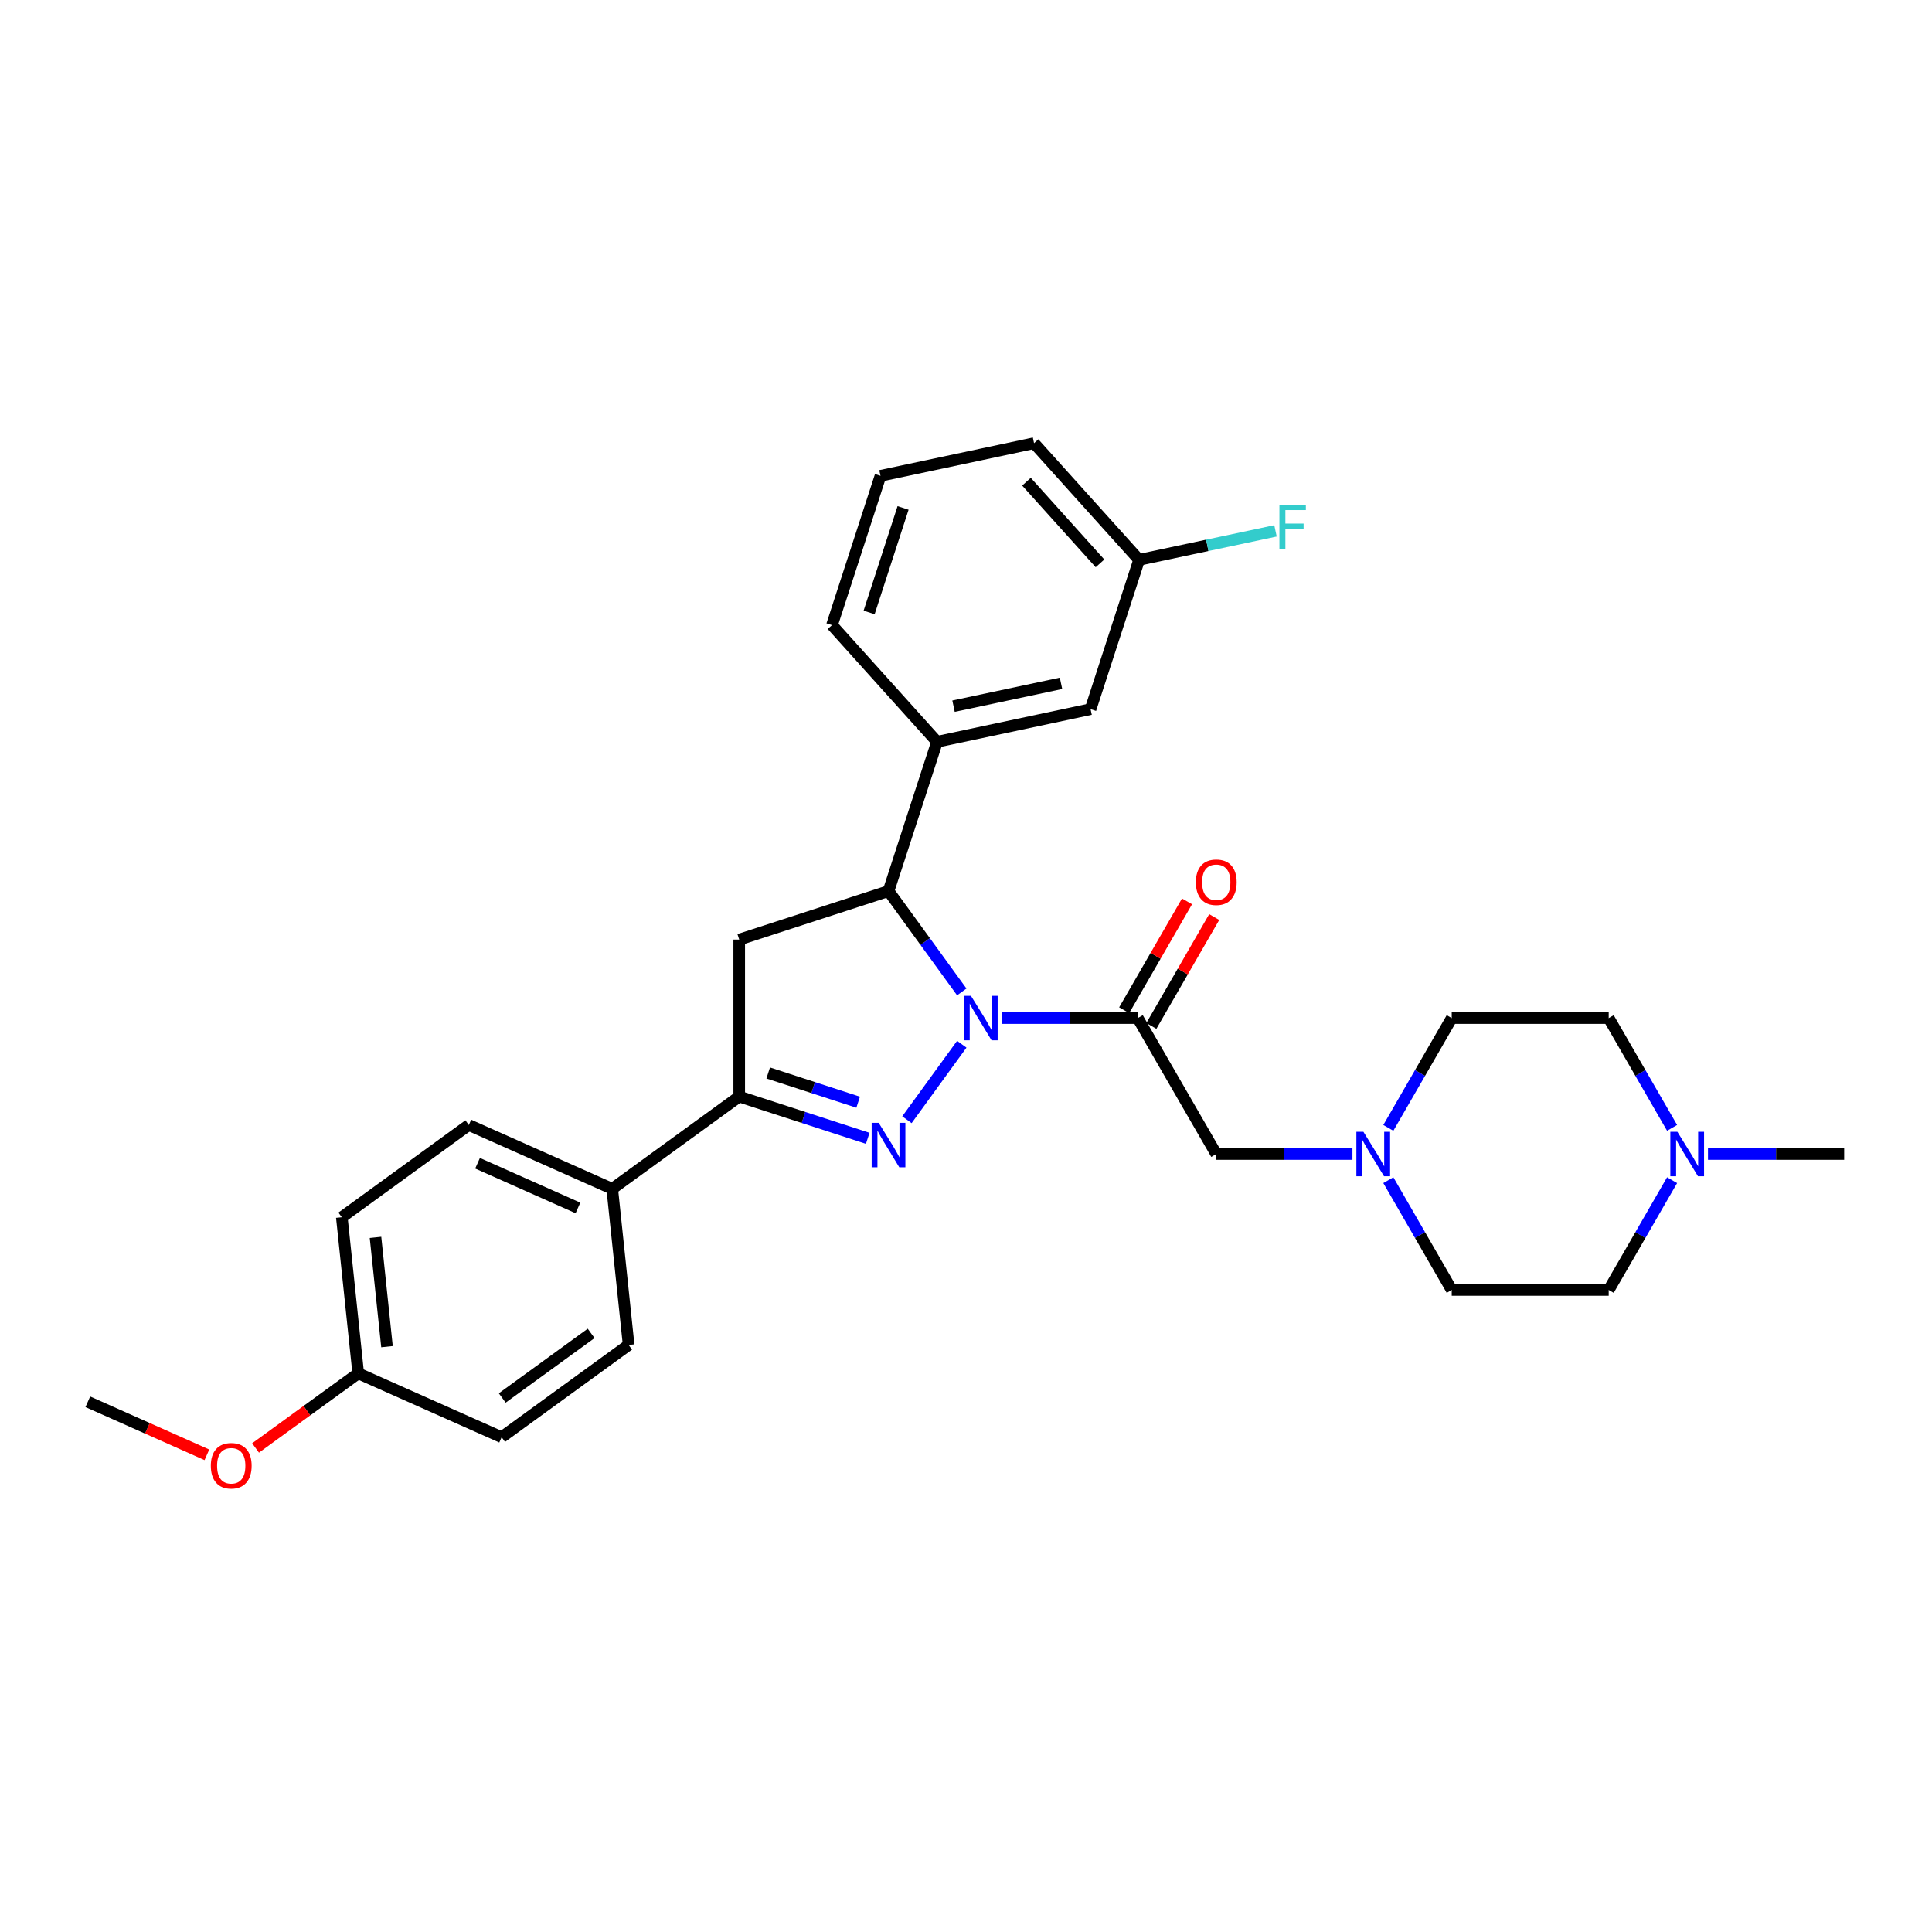 <?xml version='1.0' encoding='iso-8859-1'?>
<svg version='1.1' baseProfile='full'
              xmlns='http://www.w3.org/2000/svg'
                      xmlns:rdkit='http://www.rdkit.org/xml'
                      xmlns:xlink='http://www.w3.org/1999/xlink'
                  xml:space='preserve'
width='1000px' height='1000px' viewBox='0 0 1000 1000'>
<!-- END OF HEADER -->
<rect style='opacity:1.0;fill:#FFFFFF;stroke:none' width='1000' height='1000' x='0' y='0'> </rect>
<path class='bond-0' d='M 497.821,540.49 L 469.428,579.57' style='fill:none;fill-rule:evenodd;stroke:#0000FF;stroke-width:6px;stroke-linecap:butt;stroke-linejoin:miter;stroke-opacity:1' />
<path class='bond-1' d='M 518.414,526.953 L 553.661,526.953' style='fill:none;fill-rule:evenodd;stroke:#0000FF;stroke-width:6px;stroke-linecap:butt;stroke-linejoin:miter;stroke-opacity:1' />
<path class='bond-1' d='M 553.661,526.953 L 588.909,526.953' style='fill:none;fill-rule:evenodd;stroke:#000000;stroke-width:6px;stroke-linecap:butt;stroke-linejoin:miter;stroke-opacity:1' />
<path class='bond-2' d='M 497.821,513.417 L 478.859,487.318' style='fill:none;fill-rule:evenodd;stroke:#0000FF;stroke-width:6px;stroke-linecap:butt;stroke-linejoin:miter;stroke-opacity:1' />
<path class='bond-2' d='M 478.859,487.318 L 459.897,461.219' style='fill:none;fill-rule:evenodd;stroke:#000000;stroke-width:6px;stroke-linecap:butt;stroke-linejoin:miter;stroke-opacity:1' />
<path class='bond-3' d='M 449.139,589.193 L 415.88,578.386' style='fill:none;fill-rule:evenodd;stroke:#0000FF;stroke-width:6px;stroke-linecap:butt;stroke-linejoin:miter;stroke-opacity:1' />
<path class='bond-3' d='M 415.88,578.386 L 382.621,567.58' style='fill:none;fill-rule:evenodd;stroke:#000000;stroke-width:6px;stroke-linecap:butt;stroke-linejoin:miter;stroke-opacity:1' />
<path class='bond-3' d='M 444.183,570.496 L 420.902,562.931' style='fill:none;fill-rule:evenodd;stroke:#0000FF;stroke-width:6px;stroke-linecap:butt;stroke-linejoin:miter;stroke-opacity:1' />
<path class='bond-3' d='M 420.902,562.931 L 397.621,555.366' style='fill:none;fill-rule:evenodd;stroke:#000000;stroke-width:6px;stroke-linecap:butt;stroke-linejoin:miter;stroke-opacity:1' />
<path class='bond-7' d='M 588.909,526.953 L 629.535,597.32' style='fill:none;fill-rule:evenodd;stroke:#000000;stroke-width:6px;stroke-linecap:butt;stroke-linejoin:miter;stroke-opacity:1' />
<path class='bond-10' d='M 595.946,531.016 L 612.21,502.845' style='fill:none;fill-rule:evenodd;stroke:#000000;stroke-width:6px;stroke-linecap:butt;stroke-linejoin:miter;stroke-opacity:1' />
<path class='bond-10' d='M 612.21,502.845 L 628.475,474.673' style='fill:none;fill-rule:evenodd;stroke:#FF0000;stroke-width:6px;stroke-linecap:butt;stroke-linejoin:miter;stroke-opacity:1' />
<path class='bond-10' d='M 581.872,522.891 L 598.137,494.719' style='fill:none;fill-rule:evenodd;stroke:#000000;stroke-width:6px;stroke-linecap:butt;stroke-linejoin:miter;stroke-opacity:1' />
<path class='bond-10' d='M 598.137,494.719 L 614.402,466.548' style='fill:none;fill-rule:evenodd;stroke:#FF0000;stroke-width:6px;stroke-linecap:butt;stroke-linejoin:miter;stroke-opacity:1' />
<path class='bond-4' d='M 459.897,461.219 L 382.621,486.327' style='fill:none;fill-rule:evenodd;stroke:#000000;stroke-width:6px;stroke-linecap:butt;stroke-linejoin:miter;stroke-opacity:1' />
<path class='bond-5' d='M 459.897,461.219 L 485.006,383.943' style='fill:none;fill-rule:evenodd;stroke:#000000;stroke-width:6px;stroke-linecap:butt;stroke-linejoin:miter;stroke-opacity:1' />
<path class='bond-9' d='M 382.621,567.58 L 316.887,615.339' style='fill:none;fill-rule:evenodd;stroke:#000000;stroke-width:6px;stroke-linecap:butt;stroke-linejoin:miter;stroke-opacity:1' />
<path class='bond-29' d='M 382.621,567.58 L 382.621,486.327' style='fill:none;fill-rule:evenodd;stroke:#000000;stroke-width:6px;stroke-linecap:butt;stroke-linejoin:miter;stroke-opacity:1' />
<path class='bond-11' d='M 485.006,383.943 L 564.483,367.049' style='fill:none;fill-rule:evenodd;stroke:#000000;stroke-width:6px;stroke-linecap:butt;stroke-linejoin:miter;stroke-opacity:1' />
<path class='bond-11' d='M 493.548,365.513 L 549.182,353.688' style='fill:none;fill-rule:evenodd;stroke:#000000;stroke-width:6px;stroke-linecap:butt;stroke-linejoin:miter;stroke-opacity:1' />
<path class='bond-23' d='M 485.006,383.943 L 430.637,323.56' style='fill:none;fill-rule:evenodd;stroke:#000000;stroke-width:6px;stroke-linecap:butt;stroke-linejoin:miter;stroke-opacity:1' />
<path class='bond-6' d='M 700.03,597.32 L 664.782,597.32' style='fill:none;fill-rule:evenodd;stroke:#0000FF;stroke-width:6px;stroke-linecap:butt;stroke-linejoin:miter;stroke-opacity:1' />
<path class='bond-6' d='M 664.782,597.32 L 629.535,597.32' style='fill:none;fill-rule:evenodd;stroke:#000000;stroke-width:6px;stroke-linecap:butt;stroke-linejoin:miter;stroke-opacity:1' />
<path class='bond-14' d='M 718.603,583.783 L 735.009,555.368' style='fill:none;fill-rule:evenodd;stroke:#0000FF;stroke-width:6px;stroke-linecap:butt;stroke-linejoin:miter;stroke-opacity:1' />
<path class='bond-14' d='M 735.009,555.368 L 751.414,526.953' style='fill:none;fill-rule:evenodd;stroke:#000000;stroke-width:6px;stroke-linecap:butt;stroke-linejoin:miter;stroke-opacity:1' />
<path class='bond-15' d='M 718.603,610.857 L 735.009,639.272' style='fill:none;fill-rule:evenodd;stroke:#0000FF;stroke-width:6px;stroke-linecap:butt;stroke-linejoin:miter;stroke-opacity:1' />
<path class='bond-15' d='M 735.009,639.272 L 751.414,667.687' style='fill:none;fill-rule:evenodd;stroke:#000000;stroke-width:6px;stroke-linecap:butt;stroke-linejoin:miter;stroke-opacity:1' />
<path class='bond-8' d='M 865.477,610.857 L 849.072,639.272' style='fill:none;fill-rule:evenodd;stroke:#0000FF;stroke-width:6px;stroke-linecap:butt;stroke-linejoin:miter;stroke-opacity:1' />
<path class='bond-8' d='M 849.072,639.272 L 832.667,667.687' style='fill:none;fill-rule:evenodd;stroke:#000000;stroke-width:6px;stroke-linecap:butt;stroke-linejoin:miter;stroke-opacity:1' />
<path class='bond-25' d='M 884.051,597.32 L 919.298,597.32' style='fill:none;fill-rule:evenodd;stroke:#0000FF;stroke-width:6px;stroke-linecap:butt;stroke-linejoin:miter;stroke-opacity:1' />
<path class='bond-25' d='M 919.298,597.32 L 954.545,597.32' style='fill:none;fill-rule:evenodd;stroke:#000000;stroke-width:6px;stroke-linecap:butt;stroke-linejoin:miter;stroke-opacity:1' />
<path class='bond-30' d='M 865.477,583.783 L 849.072,555.368' style='fill:none;fill-rule:evenodd;stroke:#0000FF;stroke-width:6px;stroke-linecap:butt;stroke-linejoin:miter;stroke-opacity:1' />
<path class='bond-30' d='M 849.072,555.368 L 832.667,526.953' style='fill:none;fill-rule:evenodd;stroke:#000000;stroke-width:6px;stroke-linecap:butt;stroke-linejoin:miter;stroke-opacity:1' />
<path class='bond-12' d='M 316.887,615.339 L 242.659,582.29' style='fill:none;fill-rule:evenodd;stroke:#000000;stroke-width:6px;stroke-linecap:butt;stroke-linejoin:miter;stroke-opacity:1' />
<path class='bond-12' d='M 299.143,625.227 L 247.183,602.093' style='fill:none;fill-rule:evenodd;stroke:#000000;stroke-width:6px;stroke-linecap:butt;stroke-linejoin:miter;stroke-opacity:1' />
<path class='bond-13' d='M 316.887,615.339 L 325.38,696.146' style='fill:none;fill-rule:evenodd;stroke:#000000;stroke-width:6px;stroke-linecap:butt;stroke-linejoin:miter;stroke-opacity:1' />
<path class='bond-18' d='M 564.483,367.049 L 589.591,289.774' style='fill:none;fill-rule:evenodd;stroke:#000000;stroke-width:6px;stroke-linecap:butt;stroke-linejoin:miter;stroke-opacity:1' />
<path class='bond-21' d='M 242.659,582.29 L 176.924,630.049' style='fill:none;fill-rule:evenodd;stroke:#000000;stroke-width:6px;stroke-linecap:butt;stroke-linejoin:miter;stroke-opacity:1' />
<path class='bond-20' d='M 325.38,696.146 L 259.645,743.905' style='fill:none;fill-rule:evenodd;stroke:#000000;stroke-width:6px;stroke-linecap:butt;stroke-linejoin:miter;stroke-opacity:1' />
<path class='bond-20' d='M 305.968,690.163 L 259.954,723.594' style='fill:none;fill-rule:evenodd;stroke:#000000;stroke-width:6px;stroke-linecap:butt;stroke-linejoin:miter;stroke-opacity:1' />
<path class='bond-17' d='M 751.414,526.953 L 832.667,526.953' style='fill:none;fill-rule:evenodd;stroke:#000000;stroke-width:6px;stroke-linecap:butt;stroke-linejoin:miter;stroke-opacity:1' />
<path class='bond-16' d='M 751.414,667.687 L 832.667,667.687' style='fill:none;fill-rule:evenodd;stroke:#000000;stroke-width:6px;stroke-linecap:butt;stroke-linejoin:miter;stroke-opacity:1' />
<path class='bond-22' d='M 589.591,289.774 L 624.893,282.27' style='fill:none;fill-rule:evenodd;stroke:#000000;stroke-width:6px;stroke-linecap:butt;stroke-linejoin:miter;stroke-opacity:1' />
<path class='bond-22' d='M 624.893,282.27 L 660.195,274.766' style='fill:none;fill-rule:evenodd;stroke:#33CCCC;stroke-width:6px;stroke-linecap:butt;stroke-linejoin:miter;stroke-opacity:1' />
<path class='bond-31' d='M 589.591,289.774 L 535.222,229.391' style='fill:none;fill-rule:evenodd;stroke:#000000;stroke-width:6px;stroke-linecap:butt;stroke-linejoin:miter;stroke-opacity:1' />
<path class='bond-31' d='M 569.359,291.59 L 531.301,249.322' style='fill:none;fill-rule:evenodd;stroke:#000000;stroke-width:6px;stroke-linecap:butt;stroke-linejoin:miter;stroke-opacity:1' />
<path class='bond-19' d='M 185.417,710.857 L 259.645,743.905' style='fill:none;fill-rule:evenodd;stroke:#000000;stroke-width:6px;stroke-linecap:butt;stroke-linejoin:miter;stroke-opacity:1' />
<path class='bond-24' d='M 185.417,710.857 L 158.847,730.161' style='fill:none;fill-rule:evenodd;stroke:#000000;stroke-width:6px;stroke-linecap:butt;stroke-linejoin:miter;stroke-opacity:1' />
<path class='bond-24' d='M 158.847,730.161 L 132.277,749.466' style='fill:none;fill-rule:evenodd;stroke:#FF0000;stroke-width:6px;stroke-linecap:butt;stroke-linejoin:miter;stroke-opacity:1' />
<path class='bond-32' d='M 185.417,710.857 L 176.924,630.049' style='fill:none;fill-rule:evenodd;stroke:#000000;stroke-width:6px;stroke-linecap:butt;stroke-linejoin:miter;stroke-opacity:1' />
<path class='bond-32' d='M 200.305,697.037 L 194.359,640.472' style='fill:none;fill-rule:evenodd;stroke:#000000;stroke-width:6px;stroke-linecap:butt;stroke-linejoin:miter;stroke-opacity:1' />
<path class='bond-26' d='M 430.637,323.56 L 455.745,246.285' style='fill:none;fill-rule:evenodd;stroke:#000000;stroke-width:6px;stroke-linecap:butt;stroke-linejoin:miter;stroke-opacity:1' />
<path class='bond-26' d='M 449.858,316.991 L 467.434,262.898' style='fill:none;fill-rule:evenodd;stroke:#000000;stroke-width:6px;stroke-linecap:butt;stroke-linejoin:miter;stroke-opacity:1' />
<path class='bond-28' d='M 107.088,753.009 L 76.271,739.288' style='fill:none;fill-rule:evenodd;stroke:#FF0000;stroke-width:6px;stroke-linecap:butt;stroke-linejoin:miter;stroke-opacity:1' />
<path class='bond-28' d='M 76.271,739.288 L 45.455,725.568' style='fill:none;fill-rule:evenodd;stroke:#000000;stroke-width:6px;stroke-linecap:butt;stroke-linejoin:miter;stroke-opacity:1' />
<path class='bond-27' d='M 455.745,246.285 L 535.222,229.391' style='fill:none;fill-rule:evenodd;stroke:#000000;stroke-width:6px;stroke-linecap:butt;stroke-linejoin:miter;stroke-opacity:1' />
<path  class='atom-0' d='M 502.57 515.448
L 510.11 527.636
Q 510.858 528.838, 512.06 531.016
Q 513.263 533.194, 513.328 533.324
L 513.328 515.448
L 516.383 515.448
L 516.383 538.459
L 513.23 538.459
L 505.137 525.133
Q 504.195 523.573, 503.187 521.786
Q 502.212 519.998, 501.92 519.446
L 501.92 538.459
L 498.93 538.459
L 498.93 515.448
L 502.57 515.448
' fill='#0000FF'/>
<path  class='atom-1' d='M 454.811 581.183
L 462.351 593.371
Q 463.099 594.573, 464.301 596.751
Q 465.504 598.928, 465.569 599.058
L 465.569 581.183
L 468.624 581.183
L 468.624 604.193
L 465.471 604.193
L 457.378 590.868
Q 456.436 589.308, 455.428 587.52
Q 454.453 585.733, 454.161 585.18
L 454.161 604.193
L 451.171 604.193
L 451.171 581.183
L 454.811 581.183
' fill='#0000FF'/>
<path  class='atom-7' d='M 705.701 585.815
L 713.242 598.003
Q 713.989 599.205, 715.192 601.383
Q 716.394 603.56, 716.459 603.69
L 716.459 585.815
L 719.514 585.815
L 719.514 608.826
L 716.362 608.826
L 708.269 595.5
Q 707.326 593.94, 706.319 592.152
Q 705.344 590.365, 705.051 589.812
L 705.051 608.826
L 702.061 608.826
L 702.061 585.815
L 705.701 585.815
' fill='#0000FF'/>
<path  class='atom-9' d='M 868.206 585.815
L 875.747 598.003
Q 876.494 599.205, 877.697 601.383
Q 878.899 603.56, 878.964 603.69
L 878.964 585.815
L 882.019 585.815
L 882.019 608.826
L 878.867 608.826
L 870.774 595.5
Q 869.832 593.94, 868.824 592.152
Q 867.849 590.365, 867.556 589.812
L 867.556 608.826
L 864.566 608.826
L 864.566 585.815
L 868.206 585.815
' fill='#0000FF'/>
<path  class='atom-11' d='M 618.972 456.652
Q 618.972 451.126, 621.702 448.039
Q 624.432 444.951, 629.535 444.951
Q 634.638 444.951, 637.368 448.039
Q 640.098 451.126, 640.098 456.652
Q 640.098 462.242, 637.335 465.427
Q 634.573 468.579, 629.535 468.579
Q 624.465 468.579, 621.702 465.427
Q 618.972 462.274, 618.972 456.652
M 629.535 465.979
Q 633.045 465.979, 634.93 463.639
Q 636.848 461.267, 636.848 456.652
Q 636.848 452.134, 634.93 449.859
Q 633.045 447.551, 629.535 447.551
Q 626.025 447.551, 624.107 449.826
Q 622.222 452.101, 622.222 456.652
Q 622.222 461.299, 624.107 463.639
Q 626.025 465.979, 629.535 465.979
' fill='#FF0000'/>
<path  class='atom-23' d='M 662.227 261.375
L 675.91 261.375
L 675.91 264.008
L 665.314 264.008
L 665.314 270.995
L 674.739 270.995
L 674.739 273.66
L 665.314 273.66
L 665.314 284.386
L 662.227 284.386
L 662.227 261.375
' fill='#33CCCC'/>
<path  class='atom-25' d='M 109.12 758.681
Q 109.12 753.156, 111.85 750.068
Q 114.58 746.981, 119.682 746.981
Q 124.785 746.981, 127.515 750.068
Q 130.245 753.156, 130.245 758.681
Q 130.245 764.271, 127.483 767.456
Q 124.72 770.609, 119.682 770.609
Q 114.612 770.609, 111.85 767.456
Q 109.12 764.304, 109.12 758.681
M 119.682 768.009
Q 123.193 768.009, 125.078 765.669
Q 126.995 763.296, 126.995 758.681
Q 126.995 754.163, 125.078 751.888
Q 123.193 749.581, 119.682 749.581
Q 116.172 749.581, 114.255 751.856
Q 112.37 754.131, 112.37 758.681
Q 112.37 763.329, 114.255 765.669
Q 116.172 768.009, 119.682 768.009
' fill='#FF0000'/>
</svg>

